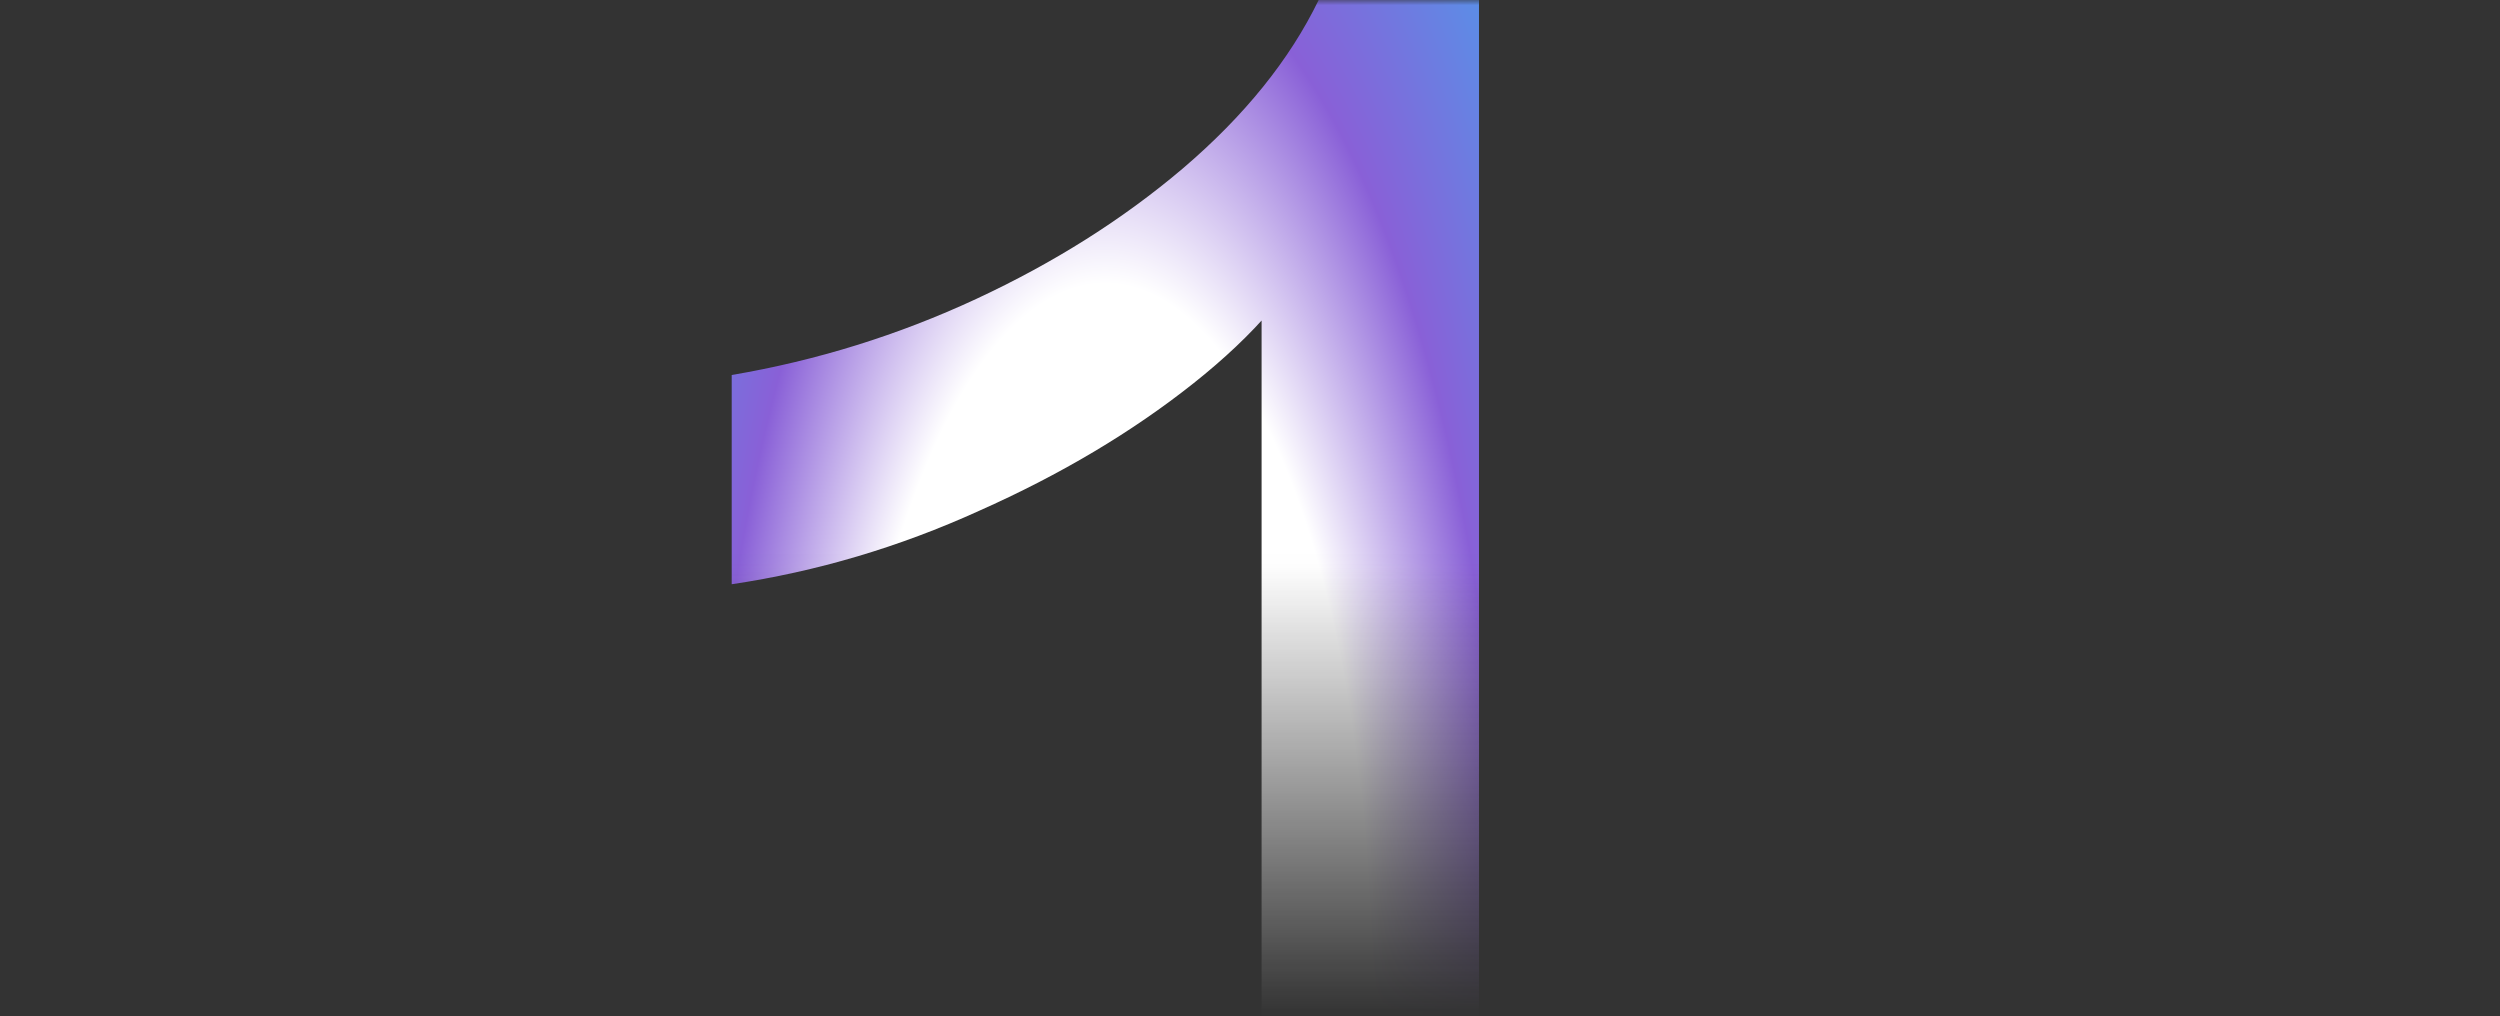 <?xml version="1.0" encoding="UTF-8"?> <svg xmlns="http://www.w3.org/2000/svg" width="246" height="100" viewBox="0 0 246 100" fill="none"><rect x="0" y="0" width="246" height="100" fill="#333333" stroke="none"/><g clip-path="url(#clip0_916_32818)"><mask id="mask0_916_32818" style="mask-type:alpha" maskUnits="userSpaceOnUse" x="1" y="0" width="251" height="100"><rect x="1" width="251" height="100" fill="url(#paint0_linear_916_32818)"></rect></mask><g mask="url(#mask0_916_32818)"><path d="M124.141 192.522V21.926L129.757 23.263C127.617 28.076 123.517 32.889 117.457 37.702C111.396 42.515 104.354 46.704 96.333 50.27C88.489 53.835 80.378 56.241 72 57.489V36.9C80.378 35.474 88.4 32.978 96.065 29.413C103.73 25.848 110.504 21.57 116.387 16.578C122.448 11.409 126.904 5.883 129.757 0H145.533V192.522H124.141Z" fill="url(#paint1_radial_916_32818)"></path></g></g><defs><linearGradient id="paint0_linear_916_32818" x1="126.5" y1="0" x2="126.5" y2="100" gradientUnits="userSpaceOnUse"><stop offset="0.554"></stop><stop offset="1" stop-opacity="0"></stop></linearGradient><radialGradient id="paint1_radial_916_32818" cx="0" cy="0" r="1" gradientUnits="userSpaceOnUse" gradientTransform="translate(108.766 96.261) rotate(90) scale(137.616 52.562)"><stop offset="0.497" stop-color="white"></stop><stop offset="0.749" stop-color="#8960D7"></stop><stop offset="1" stop-color="#5A8FE7"></stop></radialGradient><clipPath id="clip0_916_32818"><rect width="246" height="100" fill="white"></rect></clipPath></defs></svg> 